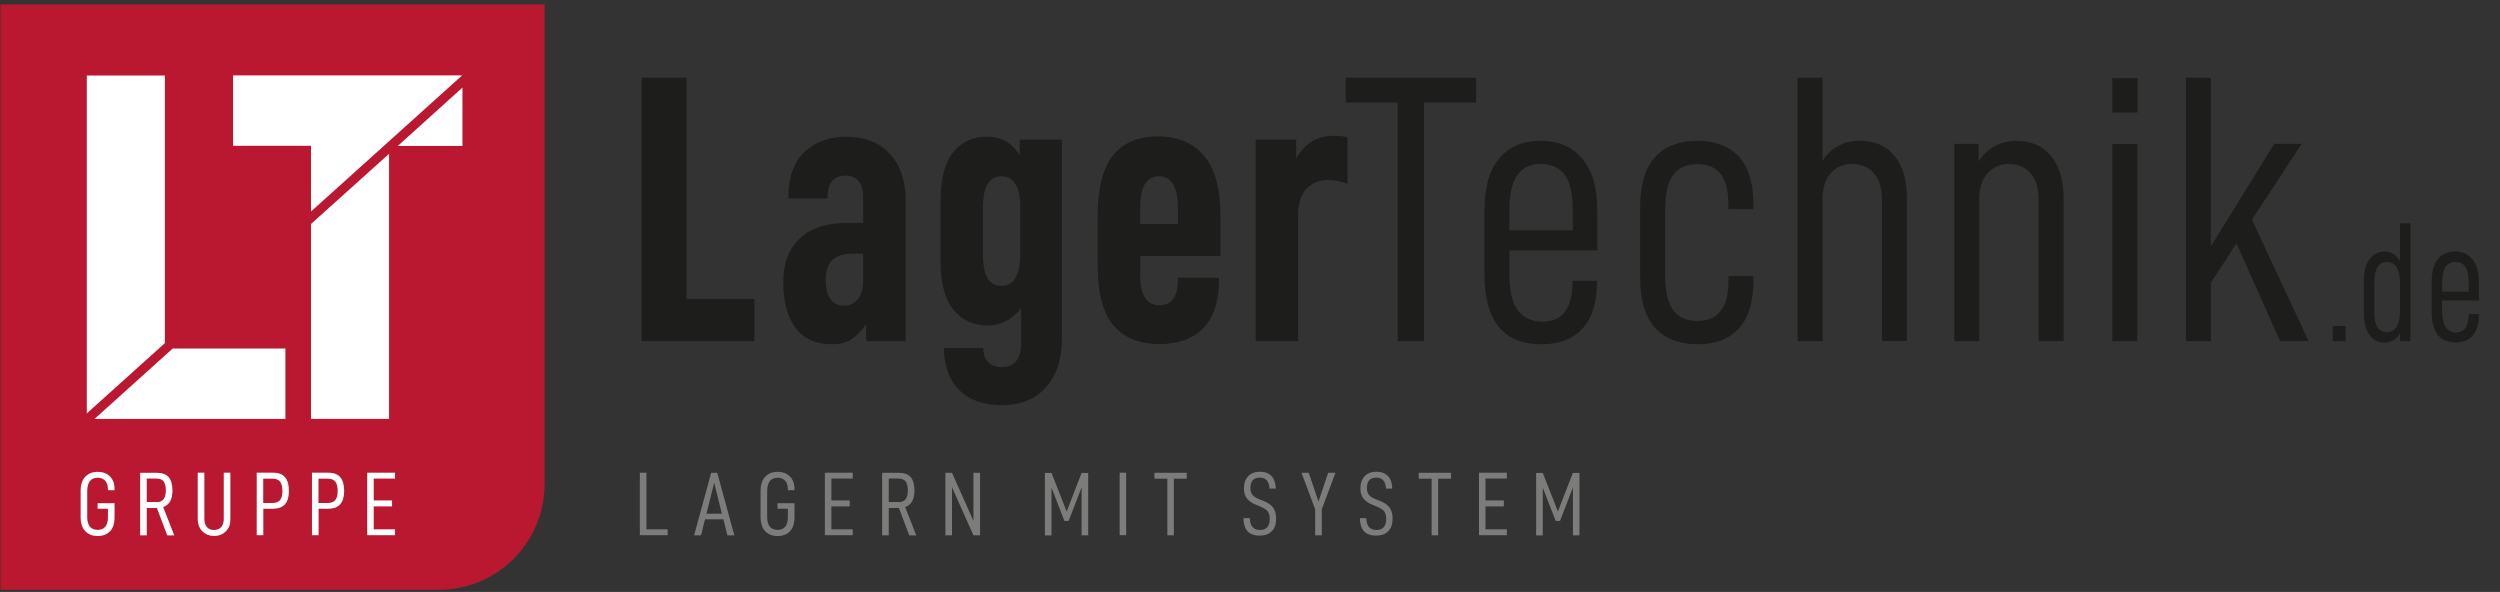 <svg enable-background="new 0 0 234.4 55.5" viewBox="0 0 234.4 55.5" xmlns="http://www.w3.org/2000/svg" xmlns:xlink="http://www.w3.org/1999/xlink"><rect x="0" y="0" width="234.4" height="55.5" fill="#333333" stroke="none"/><clipPath id="a"><path d="m.04.41h233.13v54.89h-233.13z"/></clipPath><clipPath id="b"><path d="m.04.41h233.13v54.89h-233.13z"/></clipPath><clipPath id="c"><path d="m.04.41h233.13v54.89h-233.13z"/></clipPath><g clip-path="url(#a)" fill="#1d1d1b"><path d="m64.38 7.29v20.75h6.35v3.94h-10.58v-24.69z"/><path d="m84.92 18.82v13.17h-3.71v-1.57c-.48.64-.95 1.12-1.41 1.41-.46.3-1.05.45-1.79.45-1.51 0-2.65-.51-3.42-1.54s-1.15-2.46-1.15-4.29c0-1.77.52-3.13 1.55-4.1s2.51-1.45 4.43-1.45h1.51v-2.4c0-.67-.14-1.17-.43-1.52s-.7-.52-1.25-.52c-.5 0-.9.17-1.2.5s-.45.79-.45 1.36v.29h-3.68v-.14c0-1.86.5-3.27 1.51-4.22s2.31-1.43 3.92-1.43c1.76 0 3.13.54 4.1 1.63.98 1.07 1.47 2.53 1.47 4.37zm-3.99 7.51v-2.54h-1.03c-.8 0-1.41.19-1.84.57-.42.38-.64 1.01-.64 1.9 0 .79.15 1.38.45 1.79s.73.61 1.31.61c.5 0 .92-.21 1.25-.63.34-.42.5-.98.5-1.7z"/><path d="m88.49 32.63h3.71c0 .57.15 1.01.45 1.32s.73.47 1.31.47c.57 0 1.01-.19 1.32-.57s.46-.94.46-1.68v-3.26c-.87 1.07-1.91 1.61-3.13 1.61-1.33 0-2.4-.49-3.21-1.47s-1.22-2.53-1.22-4.65v-5.47c0-2.12.4-3.67 1.19-4.65s1.85-1.47 3.18-1.47c.66 0 1.26.15 1.79.46s.95.75 1.27 1.32v-1.5h3.95v18.68c0 1.91-.5 3.42-1.49 4.54-1 1.12-2.38 1.68-4.14 1.68-1.67 0-2.98-.45-3.93-1.36-.97-.9-1.46-2.24-1.51-4zm7.18-13.03c0-1.07-.15-1.85-.45-2.34s-.74-.73-1.34-.73c-.57 0-1 .25-1.29.73-.29.49-.43 1.27-.43 2.34v4.12c0 1.1.14 1.88.43 2.36s.73.72 1.32.72c1.17 0 1.75-1.03 1.75-3.08v-4.12z"/><path d="m106.9 25.72c0 1.93.6 2.9 1.79 2.9 1.17 0 1.75-.8 1.75-2.4v-.18h3.85v.21c0 1.98-.48 3.48-1.44 4.49s-2.35 1.52-4.16 1.52c-1.83 0-3.25-.57-4.26-1.72-1.01-1.14-1.51-3.04-1.51-5.69v-4.62c0-2.58.48-4.46 1.43-5.65s2.36-1.79 4.24-1.79c1.85 0 3.29.61 4.31 1.82 1.02 1.22 1.53 3.09 1.53 5.62v3.77h-7.52v1.72zm0-6.12v1.4h3.54v-1.4c0-1.07-.15-1.85-.45-2.34s-.74-.73-1.34-.73c-.57 0-1.01.25-1.31.73-.29.49-.44 1.27-.44 2.34z"/><path d="m121.53 13.09v1.75c.46-.76.98-1.31 1.56-1.63s1.25-.48 2.01-.48c.46 0 .87.05 1.24.14v4.37c-.62-.24-1.23-.36-1.82-.36-.85 0-1.53.28-2.04.84s-.77 1.35-.77 2.38v11.88h-3.98v-18.89z"/></g><g clip-path="url(#a)" fill="#1d1d1b"><path d="m133.52 9.62v22.36h-2.47v-22.36h-4.88v-2.33h12.23v2.33z"/><path d="m141.52 25.65c0 1.62.27 2.78.81 3.47s1.3 1.04 2.28 1.04c1.88 0 2.82-1.23 2.82-3.69v-.14h2.3v.11c0 1.93-.45 3.39-1.36 4.37-.9.98-2.18 1.47-3.83 1.47-3.57 0-5.36-2.19-5.36-6.58v-5.98c0-2.15.46-3.77 1.39-4.87s2.21-1.65 3.86-1.65 2.95.55 3.9 1.65 1.43 2.72 1.43 4.87v3.76h-8.24zm0-5.87v1.82h5.94v-1.9c0-1.55-.26-2.66-.77-3.33-.52-.67-1.25-1-2.21-1s-1.7.34-2.2 1.02c-.51.69-.76 1.82-.76 3.39z"/><path d="m153.78 25.97v-6.47c0-2.17.47-3.76 1.41-4.78.94-1.01 2.26-1.52 3.95-1.52 1.67 0 2.97.49 3.88 1.47.92.98 1.37 2.46 1.37 4.44v.5h-2.34v-.5c0-2.48-.96-3.72-2.88-3.72-1.01 0-1.77.33-2.28 1s-.77 1.8-.77 3.4v5.9c0 1.6.26 2.73.77 3.4s1.26 1 2.25 1c1.95 0 2.92-1.24 2.92-3.72v-.5h2.34v.47c0 1.98-.46 3.47-1.37 4.46-.92.99-2.2 1.48-3.85 1.48-1.72 0-3.04-.51-3.98-1.52-.95-1.02-1.42-2.62-1.42-4.79z"/><path d="m170.88 7.29v7.8c.37-.6.85-1.06 1.46-1.4s1.26-.5 1.98-.5c1.42 0 2.52.47 3.3 1.41s1.17 2.27 1.17 3.99v13.38h-2.34v-13.26c0-1.07-.25-1.9-.76-2.47-.5-.57-1.18-.86-2.03-.86-.82 0-1.49.29-2.01.86s-.77 1.4-.77 2.47v13.28h-2.34v-24.7z"/><path d="m185.51 13.49v1.68c.34-.6.82-1.07 1.44-1.43s1.31-.54 2.06-.54c1.42 0 2.52.48 3.3 1.43s1.17 2.28 1.17 3.97v13.38h-2.34v-13.27c0-1.07-.25-1.9-.76-2.47-.5-.57-1.18-.86-2.03-.86-.82 0-1.49.29-2.01.88-.52.58-.77 1.4-.77 2.45v13.28h-2.34v-18.5z"/><path d="m200.42 7.33v3.22h-2.37v-3.22zm-.03 6.16v18.5h-2.34v-18.5z"/><path d="m207.29 26.51v5.48h-2.34v-24.7h2.34v15.82l5.94-9.63h2.58l-4.67 7.12 5.32 11.38h-2.68l-4.09-9.16z"/></g><path d="m219.92 30.56v1.42h-1.2v-1.42z" fill="#1d1d1b"/><g clip-path="url(#b)" fill="#1d1d1b"><path d="m221.64 29.3v-2.9c0-.95.18-1.66.54-2.12s.83-.7 1.42-.7c.62 0 1.1.31 1.43.93v-3.57h.97v11.05h-.98v-.75c-.33.59-.8.88-1.43.88-.59 0-1.06-.23-1.42-.7s-.53-1.17-.53-2.12zm3.38-.12v-2.64c0-1.32-.41-1.98-1.24-1.98-.78 0-1.17.66-1.17 1.97v2.64c0 .7.1 1.21.3 1.51s.49.46.87.46c.4 0 .71-.17.92-.5s.32-.82.32-1.46z"/><path d="m228.98 29.15c0 .73.11 1.24.34 1.55s.54.46.96.46c.79 0 1.18-.55 1.18-1.65v-.06h.96v.05c0 .87-.19 1.52-.57 1.95s-.92.66-1.61.66c-1.5 0-2.25-.98-2.25-2.95v-2.67c0-.96.19-1.69.58-2.18s.93-.74 1.62-.74 1.24.25 1.63.74.6 1.22.6 2.18v1.68h-3.46v.98zm0-2.62v.82h2.49v-.85c0-.69-.11-1.19-.32-1.49-.22-.3-.53-.45-.93-.45s-.71.15-.92.46c-.21.3-.32.8-.32 1.51z"/></g><path clip-path="url(#c)" d="m.04.41v54.89h41.1c5.48 0 9.92-4.44 9.92-9.92v-44.97z" fill="#b91830"/><path d="m36.49 14.41-7.33 6.59v18.27h7.32v-24.86zm-7.33 5.42 14.17-12.76h-21.48v6.6h7.31z" fill="#fff"/><path d="m43.36 13.68v-5.47l-6.06 5.47z" fill="#fff"/><path d="m8.14 38.76 7.32-6.59v-25.09h-7.32zm18.61-6.08h-10.56l-7.33 6.6h17.9v-6.6z" fill="#fff"/><path d="m7.56 48.48v-2.45c0-.59.15-1.04.44-1.34s.68-.45 1.16-.45c.47 0 .85.14 1.14.42s.44.68.44 1.2v.1h-.62v-.1c0-.34-.09-.6-.26-.79-.17-.18-.41-.28-.7-.28-.65 0-.98.43-.98 1.28v2.4c0 .8.33 1.21.98 1.21.31 0 .55-.1.71-.29.16-.2.25-.49.25-.89v-.8h-.97v-.52h1.59v1.31c0 .59-.14 1.03-.43 1.33-.29.29-.67.44-1.15.44s-.87-.15-1.16-.45-.44-.74-.44-1.33z" fill="#fff"/><path d="m13.76 47.62v2.57h-.62v-5.86h1.55c.52 0 .89.14 1.13.41.23.27.35.69.35 1.25 0 .84-.29 1.35-.87 1.55l1.04 2.66h-.66l-.97-2.57h-.95zm.92-.54c.3 0 .52-.09.66-.28.14-.18.21-.46.21-.82 0-.37-.07-.64-.2-.83-.13-.18-.36-.28-.67-.28h-.92v2.2h.92z" fill="#fff"/><path d="m18.74 49.51c-.13-.24-.2-.51-.2-.82v-4.37h.62v4.33c0 .33.08.59.24.77s.38.27.67.27c.28 0 .51-.09.67-.27s.24-.44.24-.77v-4.33h.62v4.37c0 .47-.14.85-.43 1.13-.28.29-.65.43-1.1.43-.29 0-.56-.07-.79-.2-.23-.12-.41-.31-.54-.54z" fill="#fff"/><path d="m27.09 46.03c0 1.12-.5 1.67-1.5 1.67h-.9v2.48h-.62v-5.86h1.52c.52 0 .9.14 1.14.43s.36.71.36 1.28zm-.61 0c0-.41-.08-.7-.23-.88s-.38-.27-.7-.27h-.87v2.28h.87c.32 0 .55-.09.7-.26.15-.19.23-.47.23-.87z" fill="#fff"/><path d="m32.27 46.03c0 1.12-.5 1.67-1.5 1.67h-.9v2.48h-.62v-5.86h1.52c.52 0 .9.14 1.14.43s.36.71.36 1.28zm-.61 0c0-.41-.08-.7-.23-.88s-.38-.27-.7-.27h-.87v2.28h.87c.32 0 .55-.09.7-.26.16-.19.23-.47.23-.87z" fill="#fff"/><path d="m35.04 46.92h1.72v.56h-1.72v2.15h2v.55h-2.61v-5.86h2.61v.55h-2z" fill="#fff"/><g fill="#7c7c7b"><path d="m60.61 44.32v5.31h1.99v.55h-2.61v-5.86z"/><path d="m66.1 48.69-.37 1.5h-.65l1.6-5.86h.57l1.6 5.86h-.65l-.37-1.5zm.86-3.43-.72 2.9h1.44z"/><path d="m71.31 48.48v-2.45c0-.59.15-1.04.44-1.34s.68-.45 1.16-.45c.47 0 .85.14 1.14.42s.44.68.44 1.2v.1h-.62v-.1c0-.34-.09-.6-.26-.79-.17-.18-.41-.28-.7-.28-.65 0-.98.43-.98 1.28v2.4c0 .8.33 1.21.98 1.21.31 0 .55-.1.71-.29.16-.2.25-.49.25-.89v-.8h-.97v-.52h1.59v1.31c0 .59-.14 1.03-.43 1.33-.29.29-.67.44-1.15.44s-.87-.15-1.16-.45-.44-.74-.44-1.33z"/><path d="m77.95 46.92h1.72v.56h-1.72v2.15h2v.55h-2.61v-5.86h2.61v.55h-2z"/><path d="m83.33 47.62v2.57h-.62v-5.86h1.55c.52 0 .89.14 1.13.41.23.27.35.69.35 1.25 0 .84-.29 1.35-.87 1.55l1.04 2.66h-.66l-.97-2.57h-.95zm.92-.54c.3 0 .52-.09.66-.28.14-.18.21-.46.21-.82 0-.37-.07-.64-.2-.83-.13-.18-.36-.28-.67-.28h-.92v2.2h.92z"/><path d="m91.89 50.19h-.62l-2.01-4.5v4.5h-.62v-5.86h.62l2.01 4.51v-4.51h.62z"/><path d="m102.03 50.19h-.62v-4.5l-1.21 3.15h-.4l-1.21-3.12v4.48h-.62v-5.86h.62l1.42 3.62 1.4-3.62h.62z"/><path d="m105.59 44.32v5.86h-.61v-5.86z"/><path d="m110.06 44.88v5.31h-.61v-5.31h-1.21v-.55h3.03v.55z"/><path d="m116.58 48.58h.6c.02.4.11.68.27.85s.39.26.69.26c.31 0 .53-.09.68-.26s.23-.44.23-.79c0-.31-.07-.55-.2-.71s-.37-.31-.72-.45l-.34-.14c-.39-.15-.67-.35-.87-.59-.19-.24-.29-.56-.29-.96 0-.48.13-.86.4-1.14s.64-.42 1.11-.42c.45 0 .8.13 1.06.39s.4.66.42 1.19h-.59c-.04-.69-.34-1.03-.91-1.03-.29 0-.52.08-.66.25-.15.17-.22.41-.22.72 0 .28.07.5.2.66s.36.3.68.42l.35.14c.39.15.69.35.88.6s.3.6.3 1.04c0 .52-.13.91-.4 1.19s-.65.42-1.16.42c-.5 0-.88-.14-1.13-.42s-.36-.68-.38-1.22z"/><path d="m123.92 50.19h-.61v-2.44l-1.28-3.42h.68l.91 2.69.91-2.69h.68l-1.28 3.42v2.44z"/><path d="m127.5 48.58h.6c.02.4.11.68.27.85s.39.26.69.26c.31 0 .53-.09.68-.26s.23-.44.23-.79c0-.31-.07-.55-.2-.71s-.37-.31-.72-.45l-.34-.14c-.39-.15-.67-.35-.87-.59-.19-.24-.29-.56-.29-.96 0-.48.13-.86.4-1.14s.64-.42 1.11-.42c.45 0 .8.13 1.06.39s.4.66.42 1.19h-.59c-.04-.69-.34-1.03-.91-1.03-.29 0-.52.08-.66.25-.15.17-.22.41-.22.72 0 .28.07.5.2.66s.36.3.68.42l.35.14c.39.15.69.35.88.6s.3.6.3 1.04c0 .52-.13.91-.4 1.19s-.65.42-1.16.42c-.5 0-.88-.14-1.13-.42-.24-.26-.37-.68-.38-1.22z"/><path d="m134.84 44.88v5.31h-.61v-5.31h-1.21v-.55h3.03v.55z"/><path d="m139.29 46.92h1.71v.56h-1.72v2.15h2v.55h-2.61v-5.86h2.61v.55h-2v2.05z"/><path d="m148.1 50.19h-.62v-4.5l-1.21 3.15h-.41l-1.21-3.12v4.48h-.62v-5.86h.62l1.42 3.62 1.4-3.62h.62v5.85z"/></g></svg>